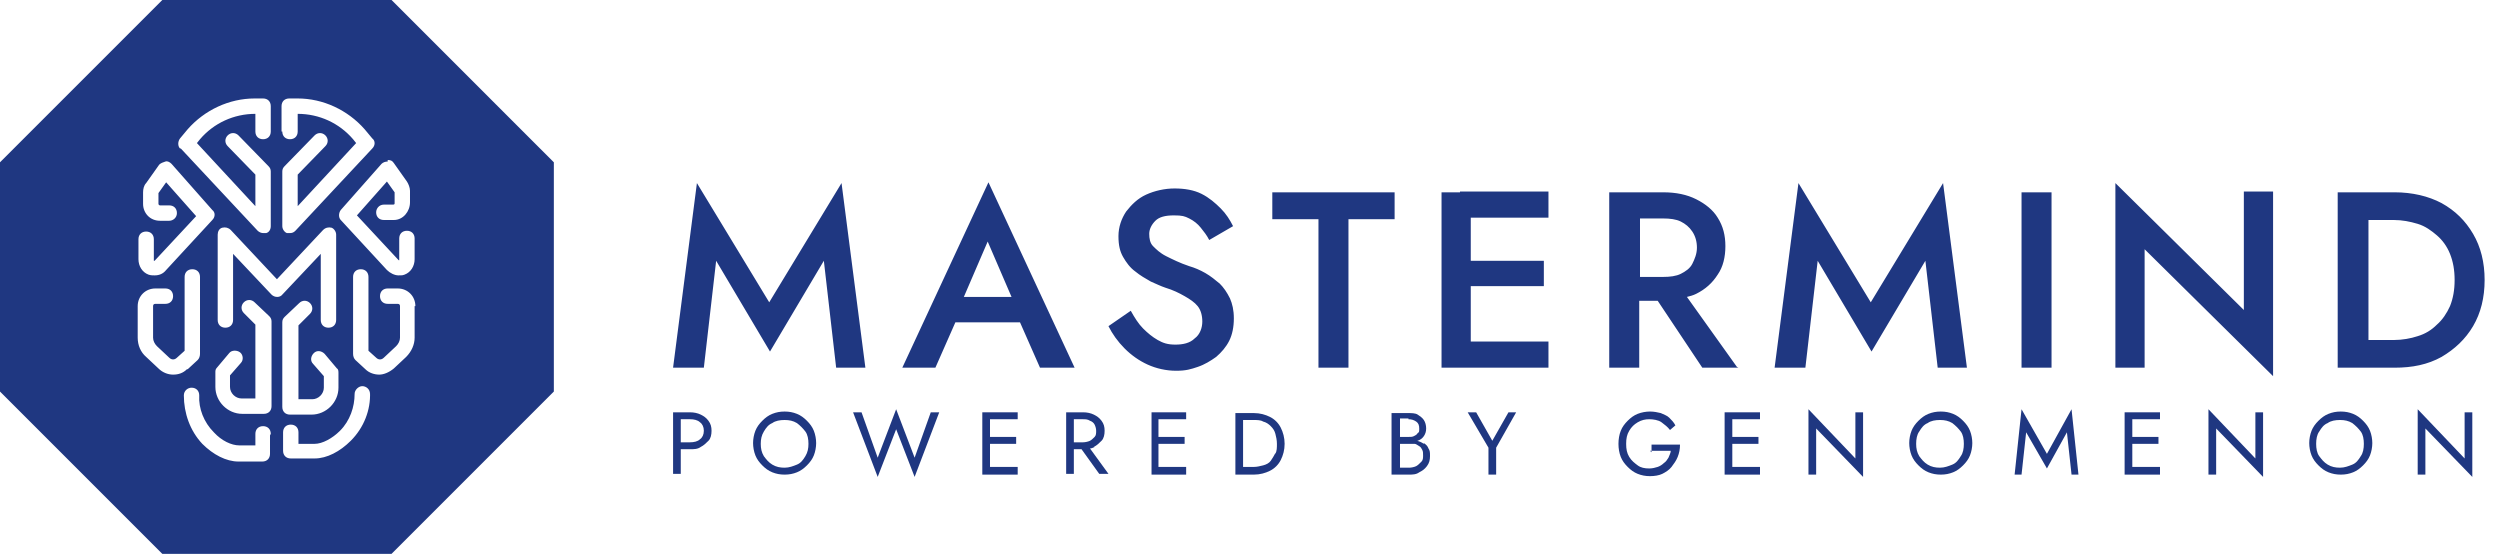 <?xml version="1.0" encoding="UTF-8"?>
<svg id="Layer_1" data-name="Layer 1" xmlns="http://www.w3.org/2000/svg" version="1.1" viewBox="0 0 325 72">
  <defs>
    <style>
      .cls-1 {
        fill: #1f3781;
        stroke-width: 0px;
      }
    </style>
  </defs>
  <path class="cls-1" d="M112.7,47.8h-4l-1.6-13.9-7,11.8-7-11.8-1.6,13.9h-4l3.1-24,9.4,15.5,9.4-15.5,3.1,24h0ZM139.6,47.8h-4.4l-2.6-5.9h-8.4l-2.6,5.9h-4.3l11.2-24.1,11.2,24.1h0ZM128.4,31.4l-3.1,7.2h6.2l-3.1-7.2h0ZM158.6,36.9c-.6-.5-1.2-1-1.9-1.4-.7-.4-1.4-.7-2.1-.9-1.2-.4-2.2-.9-3-1.3s-1.3-.9-1.7-1.3-.5-1-.5-1.6.3-1.2.8-1.7c.5-.5,1.3-.7,2.4-.7s1.4.1,2,.4c.6.3,1.1.7,1.5,1.2.4.5.8,1,1.1,1.6l3.1-1.8c-.4-.8-.9-1.6-1.6-2.3s-1.5-1.4-2.5-1.9c-1-.5-2.2-.7-3.5-.7s-2.6.3-3.7.8-1.9,1.3-2.6,2.2c-.6.9-1,2-1,3.2s.2,2,.6,2.7.9,1.4,1.6,1.9c.6.5,1.3.9,2,1.3.7.3,1.3.6,1.9.8,1,.3,1.8.7,2.5,1.1s1.3.8,1.7,1.3c.4.5.6,1.2.6,2s-.3,1.7-1,2.2c-.6.6-1.5.8-2.5.8s-1.6-.2-2.3-.6-1.3-.9-1.9-1.5c-.6-.6-1.1-1.4-1.6-2.3l-2.9,2c.5,1,1.2,2,2.1,2.9s1.9,1.6,3,2.1,2.4.8,3.7.8,1.9-.2,2.8-.5c.9-.3,1.7-.8,2.4-1.3.7-.6,1.3-1.3,1.7-2.1s.6-1.8.6-2.9-.2-1.9-.5-2.6c-.4-.8-.8-1.4-1.4-2h0ZM181.3,25h-15.9v3.5h6v19.3h3.9v-19.3h6v-3.5h0ZM189.8,25h-2.4v22.8h13.9v-3.4h-10.1v-7.2h9.5v-3.3h-9.5v-5.6h10.1v-3.4h-11.5,0ZM226,47.8h-4.7l-5.8-8.7h-2.4v8.7h-3.9v-22.8h7c1.7,0,3.1.3,4.3.9,1.2.6,2.2,1.4,2.8,2.4.7,1.1,1,2.3,1,3.7s-.3,2.7-1,3.7c-.7,1.1-1.6,1.9-2.8,2.5-.4.2-.8.3-1.2.4l6.5,9.1h0ZM213.2,36h3c.9,0,1.7-.1,2.3-.4.6-.3,1.2-.7,1.5-1.3s.6-1.3.6-2.1-.2-1.5-.6-2.1-.9-1-1.5-1.3c-.6-.3-1.4-.4-2.3-.4h-3v7.7h0ZM251.7,47.8h4l-3.1-24-9.4,15.5-9.4-15.5-3.1,24h4l1.6-13.9,7,11.8,7-11.8,1.6,13.9h0ZM266.7,25h-3.9v22.8h3.9v-22.8h0ZM291.7,40.3l-16.7-16.5v24h3.8v-15.4l16.7,16.5v-24h-3.8v15.4h0ZM317.4,46.4c-1.8,1-3.8,1.4-6.1,1.4h-7.4v-22.8h7.4c2.3,0,4.4.5,6.1,1.4,1.8,1,3.1,2.3,4.1,4s1.5,3.7,1.5,6-.5,4.3-1.5,6-2.4,3-4.1,4h0ZM316.8,42.2c.7-.6,1.3-1.5,1.7-2.4.4-1,.6-2.1.6-3.4s-.2-2.4-.6-3.4c-.4-1-1-1.8-1.7-2.4s-1.5-1.2-2.5-1.5-2-.5-3.1-.5h-3.3v15.6h3.3c1.1,0,2.2-.2,3.1-.5,1-.3,1.8-.8,2.5-1.5h0ZM72,21.1v29.8l-21.1,21.1h-29.8L0,50.9v-29.8L21.1,0h29.8l21.1,21.1h0ZM36.7,17.1c0,.6.4,1,1,1s1-.4,1-1v-2.3h0c2.8,0,5.4,1.2,7.2,3.3l.4.5-7.6,8.2v-4.1l3.6-3.7c.4-.4.4-1,0-1.4s-1-.4-1.4,0l-3.9,4c-.2.2-.3.4-.3.7v7.1c0,.4.3.8.6.9.1,0,.3,0,.4,0,.3,0,.5-.1.7-.3l10-10.7c.4-.4.4-1,0-1.3l-1-1.2c-2.2-2.5-5.4-4-8.7-4h-1.1c-.6,0-1,.4-1,1v3.3h0ZM23.5,19.3l10,10.7c.2.2.5.3.7.3s.3,0,.4,0c.4-.1.6-.5.6-.9v-7.1c0-.3-.1-.5-.3-.7l-3.9-4c-.4-.4-1-.4-1.4,0-.4.4-.4,1,0,1.4l3.6,3.7v4.1l-7.6-8.2.4-.5c1.8-2.1,4.4-3.3,7.2-3.3h0v2.3c0,.6.4,1,1,1s1-.4,1-1v-3.3c0-.6-.4-1-1-1h-1.1c-3.3,0-6.5,1.5-8.7,4l-1,1.2c-.3.4-.3,1,0,1.3h0ZM18,33.7c0,.9.5,1.7,1.3,2,.3.1.5.1.8.1.6,0,1.1-.2,1.5-.7l6-6.5c.4-.4.4-1,0-1.3l-5.3-6c-.2-.2-.5-.4-.8-.3s-.6.2-.8.4l-1.7,2.4c-.3.3-.4.8-.4,1.2v1.5c0,1.2.9,2.2,2.2,2.2h1.2c.5,0,1-.4,1-1s-.4-1-1-1h-1.2c-.1,0-.2-.1-.2-.2v-1.4s0,0,0,0l1-1.4,3.9,4.4-5.4,5.8s0,0-.1,0c0,0,0,0,0-.1v-2.7c0-.6-.4-1-1-1s-1,.4-1,1v2.7h0,0ZM24.4,48l1.3-1.2c.2-.2.3-.5.3-.8v-10c0-.6-.4-1-1-1s-1,.4-1,1v9.6l-1,.9c-.3.3-.7.3-1,0l-1.6-1.5c-.3-.3-.5-.7-.5-1.1v-4.1c0-.2.1-.3.3-.3h1.3c.6,0,1-.4,1-1s-.4-1-1-1h-1.3c-1.3,0-2.3,1-2.3,2.3v4.1c0,1,.4,1.9,1.1,2.5l1.6,1.5c.5.5,1.2.8,1.9.8s1.3-.2,1.8-.7h0ZM35.2,56.4c0-.6-.4-1-1-1s-1,.4-1,1v1.5h-2.1c-1,0-2.3-.6-3.3-1.7-1.3-1.3-2-3.1-1.9-4.8,0-.6-.4-1-1-1-.5,0-1,.4-1,1,0,2.3.8,4.6,2.4,6.3,1.4,1.4,3.1,2.3,4.7,2.3h3.1c.6,0,1-.4,1-1v-2.4h0ZM35.3,41.8c0-.3-.1-.5-.3-.7l-1.9-1.8c-.4-.4-1-.4-1.4,0s-.4,1,0,1.4l1.5,1.5v9.6h-1.8c-.8,0-1.5-.7-1.5-1.5v-1.5l1.4-1.6c.4-.4.3-1.1-.1-1.4s-1.1-.3-1.4.1l-1.6,1.9c-.2.2-.2.4-.2.6v1.9c0,1.9,1.6,3.5,3.5,3.5h2.8c.6,0,1-.4,1-1v-11h0ZM36.7,38.3l5-5.3v8.6c0,.6.4,1,1,1s1-.4,1-1v-11.1c0-.4-.3-.8-.6-.9-.4-.1-.8,0-1.1.3l-6,6.4-6-6.4c-.3-.3-.7-.4-1.1-.3s-.6.5-.6.9v11.1c0,.6.4,1,1,1s1-.4,1-1v-8.6l5,5.3c.4.4,1.1.4,1.4,0h0ZM36.7,52.9c0,.6.4,1,1,1h2.8c1.9,0,3.5-1.6,3.5-3.5v-1.9c0-.2,0-.5-.2-.6l-1.6-1.9c-.4-.4-1-.5-1.4-.1-.4.4-.5,1-.1,1.4l1.4,1.6v1.5c0,.8-.7,1.5-1.5,1.5h-1.8v-9.6l1.5-1.5c.4-.4.4-1,0-1.4s-1-.4-1.4,0l-1.9,1.8c-.2.2-.3.4-.3.7v11h0ZM48.1,51.2c0-.6-.5-1-1-1s-1,.5-1,1c0,1.7-.6,3.5-1.9,4.8-1,1-2.3,1.7-3.3,1.7h-2.1v-1.5c0-.6-.4-1-1-1s-1,.4-1,1v2.4c0,.6.4,1,1,1h3.1c1.6,0,3.3-.9,4.7-2.3,1.7-1.7,2.6-4,2.5-6.3h0ZM54,39.8c0-1.3-1-2.3-2.3-2.3h-1.3c-.6,0-1,.4-1,1s.4,1,1,1h1.3c.2,0,.3.1.3.3v4.1c0,.4-.2.8-.5,1.1l-1.6,1.5c-.3.3-.7.3-1,0l-1-.9v-9.6c0-.6-.4-1-1-1s-1,.4-1,1v10c0,.3.1.6.3.8l1.3,1.2c.5.5,1.2.7,1.8.7s1.3-.3,1.9-.8l1.6-1.5c.7-.7,1.1-1.6,1.1-2.5v-4.1h0,0ZM50.4,21c-.3,0-.6.1-.8.3l-5.3,6c-.3.4-.3,1,0,1.3l6,6.5c.4.4,1,.7,1.5.7s.5,0,.8-.1c.8-.3,1.3-1.1,1.3-2v-2.7c0-.6-.4-1-1-1s-1,.4-1,1v2.7s0,0,0,.1-.1,0-.1,0l-5.4-5.8,3.9-4.4,1,1.4s0,0,0,0v1.4c0,.1,0,.2-.2.2h-1.2c-.6,0-1,.5-1,1,0,.6.4,1,1,1h1.3c1.2,0,2.1-1.1,2.1-2.3v-1.5c0-.4-.2-.9-.4-1.2l-1.7-2.4c-.2-.3-.4-.4-.8-.4h0Z"/>
  <g>
    <path class="cls-1" d="M91.1,53.9c-.4-.2-.9-.3-1.4-.3h-2.2v8h1v-3.2h1.2c.5,0,1,0,1.4-.3.4-.2.7-.5,1-.8s.4-.8.4-1.3-.1-.9-.4-1.3-.6-.6-1-.8h0ZM91,57.1c-.3.3-.8.4-1.3.4h-1.2v-3h1.2c.5,0,1,.1,1.3.4.3.2.5.6.5,1.1s-.2.9-.5,1.1h0Z"/>
    <path class="cls-1" d="M104.9,54.7c-.4-.4-.8-.7-1.3-.9s-1-.3-1.6-.3-1.1.1-1.6.3c-.5.2-.9.5-1.3.9s-.7.8-.9,1.3c-.2.5-.3,1.1-.3,1.6s.1,1.1.3,1.6c.2.5.5.9.9,1.3s.8.7,1.3.9c.5.2,1,.3,1.6.3s1.1-.1,1.6-.3c.5-.2.9-.5,1.3-.9.4-.4.7-.8.9-1.3s.3-1.1.3-1.6-.1-1.1-.3-1.6c-.2-.5-.5-.9-.9-1.3ZM104.7,59.3c-.3.5-.6.9-1.1,1.1s-1,.4-1.6.4-1.1-.1-1.6-.4c-.5-.3-.8-.7-1.1-1.1-.3-.5-.4-1-.4-1.6s.1-1.1.4-1.6.6-.9,1.1-1.1c.4-.3,1-.4,1.6-.4s1.1.1,1.6.4c.4.3.8.7,1.1,1.1s.4,1,.4,1.6-.1,1.1-.4,1.6Z"/>
    <polygon class="cls-1" points="118.9 59.5 116.5 53.2 114.1 59.5 112 53.6 110.9 53.6 114.1 62 116.5 55.8 118.9 62 122.1 53.6 121 53.6 118.9 59.5"/>
    <polygon class="cls-1" points="128.2 53.6 127.7 53.6 127.7 61.7 128.7 61.7 128.7 61.7 132.3 61.7 132.3 60.7 128.7 60.7 128.7 57.7 132.1 57.7 132.1 56.8 128.7 56.8 128.7 54.5 132.3 54.5 132.3 53.6 128.7 53.6 128.2 53.6"/>
    <path class="cls-1" d="M142.2,58.1c.4-.2.7-.5,1-.8s.4-.8.4-1.3-.1-.9-.4-1.3-.6-.6-1-.8-.9-.3-1.4-.3h-2.2v8h1v-3.2h1l2.3,3.2h1.2l-2.4-3.3c.2,0,.4-.1.6-.2h0ZM139.6,54.5h1.2c.3,0,.6,0,.9.2.3.1.5.3.6.5s.2.5.2.8,0,.6-.2.8c-.2.2-.4.4-.6.5s-.6.2-.9.2h-1.2v-3.1h0Z"/>
    <polygon class="cls-1" points="150.2 53.6 149.7 53.6 149.7 61.7 150.6 61.7 150.6 61.7 154.2 61.7 154.2 60.7 150.6 60.7 150.6 57.7 154 57.7 154 56.8 150.6 56.8 150.6 54.5 154.2 54.5 154.2 53.6 150.6 53.6 150.2 53.6"/>
    <path class="cls-1" d="M165.1,54.2c-.6-.3-1.3-.5-2.1-.5h-1.4c0,0-1,0-1,0v8h.5c0,0,1.9,0,1.9,0,.8,0,1.5-.2,2.1-.5.6-.3,1.1-.8,1.4-1.4s.5-1.3.5-2.1-.2-1.5-.5-2.1-.8-1.1-1.4-1.4h0ZM165.8,58.9c-.2.4-.4.7-.6,1s-.6.5-1,.6-.8.2-1.2.2h-1.4v-6.1h1.4c.4,0,.9,0,1.2.2.4.1.7.3,1,.6.3.3.5.6.6,1,.1.4.2.8.2,1.3s0,.9-.2,1.3h0Z"/>
    <path class="cls-1" d="M185.1,57.7c-.3-.2-.5-.3-.9-.4,0,0-.1,0-.2,0,0,0,.2,0,.3,0,.3-.1.6-.3.8-.6s.3-.6.3-1-.1-.8-.3-1.1c-.2-.3-.5-.5-.8-.7s-.8-.2-1.3-.2h-2.1v8h2.2c.5,0,1,0,1.4-.3.4-.2.7-.4,1-.8s.4-.8.4-1.3,0-.7-.2-1c-.1-.3-.3-.5-.6-.7h0ZM183.1,54.5c.4,0,.7.1,1,.3.3.2.4.5.4.9s0,.5-.2.6c-.1.2-.3.3-.5.4s-.4.1-.7.1h-1.1v-2.4h1.1ZM184.7,60.1c-.2.2-.4.4-.6.5s-.6.2-.9.2h-1.2v-3.1h1.2c.3,0,.5,0,.7,0,.2,0,.4.2.6.3s.3.3.4.5.1.4.1.7,0,.6-.2.8h0Z"/>
    <polygon class="cls-1" points="194 57.3 191.9 53.6 190.8 53.6 193.5 58.2 193.5 61.7 194.5 61.7 194.5 58.2 197.1 53.6 196.1 53.6 194 57.3"/>
    <path class="cls-1" d="M214.5,58.6h2.7c0,.3-.2.6-.3.9-.2.3-.3.5-.6.7-.2.2-.5.4-.8.5s-.7.2-1.1.2c-.6,0-1.1-.1-1.5-.4-.4-.3-.8-.6-1.1-1.1-.3-.5-.4-1-.4-1.7s.1-1.2.4-1.7.6-.8,1.1-1.1,1-.4,1.5-.4,1.2.1,1.6.4.8.6,1.1,1l.7-.6c-.2-.4-.5-.7-.8-1s-.7-.4-1.1-.6c-.4-.1-.9-.2-1.4-.2s-1.1.1-1.6.3c-.5.2-.9.5-1.3.9-.4.4-.7.8-.9,1.3s-.3,1.1-.3,1.7.1,1.2.3,1.7c.2.5.5.9.9,1.3s.8.7,1.3.9c.5.2,1,.3,1.6.3s1.2-.1,1.6-.3.9-.5,1.2-.9c.3-.4.6-.8.8-1.3.2-.5.3-1,.3-1.6h-3.7v1h0Z"/>
    <polygon class="cls-1" points="224.8 53.6 224.2 53.6 224.2 61.7 225.2 61.7 225.2 61.7 228.8 61.7 228.8 60.7 225.2 60.7 225.2 57.7 228.6 57.7 228.6 56.8 225.2 56.8 225.2 54.5 228.8 54.5 228.8 53.6 225.2 53.6 224.8 53.6"/>
    <polygon class="cls-1" points="241.2 59.6 235.1 53.2 235.1 61.7 236.1 61.7 236.1 55.7 242.2 62 242.2 53.6 241.2 53.6 241.2 59.6"/>
    <path class="cls-1" d="M255.2,54.7c-.4-.4-.8-.7-1.3-.9-.5-.2-1-.3-1.6-.3s-1.1.1-1.6.3c-.5.2-.9.5-1.3.9s-.7.8-.9,1.3c-.2.5-.3,1.1-.3,1.6s.1,1.1.3,1.6c.2.5.5.9.9,1.3s.8.7,1.3.9c.5.2,1,.3,1.6.3s1.1-.1,1.6-.3c.5-.2.9-.5,1.3-.9.4-.4.7-.8.9-1.3s.3-1.1.3-1.6-.1-1.1-.3-1.6c-.2-.5-.5-.9-.9-1.3ZM254.9,59.3c-.3.5-.6.9-1.1,1.1s-1,.4-1.6.4-1.1-.1-1.6-.4c-.5-.3-.8-.7-1.1-1.1-.3-.5-.4-1-.4-1.6s.1-1.2.4-1.6c.3-.5.6-.9,1.1-1.1.4-.3,1-.4,1.6-.4s1.1.1,1.6.4c.4.3.8.7,1.1,1.1s.4,1,.4,1.6-.1,1.2-.4,1.6Z"/>
    <polygon class="cls-1" points="266.1 59 262.8 53.2 261.9 61.7 262.8 61.7 263.4 56.2 266.1 60.9 268.7 56.2 269.3 61.7 270.2 61.7 269.3 53.2 266.1 59"/>
    <polygon class="cls-1" points="276.8 53.6 276.2 53.6 276.2 61.7 277.2 61.7 277.2 61.7 280.8 61.7 280.8 60.7 277.2 60.7 277.2 57.7 280.6 57.7 280.6 56.8 277.2 56.8 277.2 54.5 280.8 54.5 280.8 53.6 277.2 53.6 276.8 53.6"/>
    <polygon class="cls-1" points="293.2 59.6 287.1 53.2 287.1 61.7 288.1 61.7 288.1 55.7 294.2 62 294.2 53.6 293.2 53.6 293.2 59.6"/>
    <path class="cls-1" d="M307.2,54.7c-.4-.4-.8-.7-1.3-.9-.5-.2-1-.3-1.6-.3s-1.1.1-1.6.3c-.5.2-.9.5-1.3.9s-.7.8-.9,1.3-.3,1.1-.3,1.6.1,1.1.3,1.6c.2.5.5.9.9,1.3s.8.7,1.3.9c.5.2,1,.3,1.6.3s1.1-.1,1.6-.3c.5-.2.9-.5,1.3-.9.4-.4.7-.8.9-1.3s.3-1.1.3-1.6-.1-1.1-.3-1.6c-.2-.5-.5-.9-.9-1.3ZM306.9,59.3c-.3.5-.6.9-1.1,1.1s-1,.4-1.6.4-1.1-.1-1.6-.4c-.5-.3-.8-.7-1.1-1.1s-.4-1-.4-1.6.1-1.2.4-1.6c.3-.5.6-.9,1.1-1.1.4-.3,1-.4,1.6-.4s1.1.1,1.6.4c.4.3.8.7,1.1,1.1s.4,1,.4,1.6-.1,1.2-.4,1.6Z"/>
    <polygon class="cls-1" points="320.4 53.6 320.4 59.6 314.3 53.2 314.3 61.7 315.3 61.7 315.3 55.7 321.4 62 321.4 53.6 320.4 53.6"/>
  </g>
</svg>